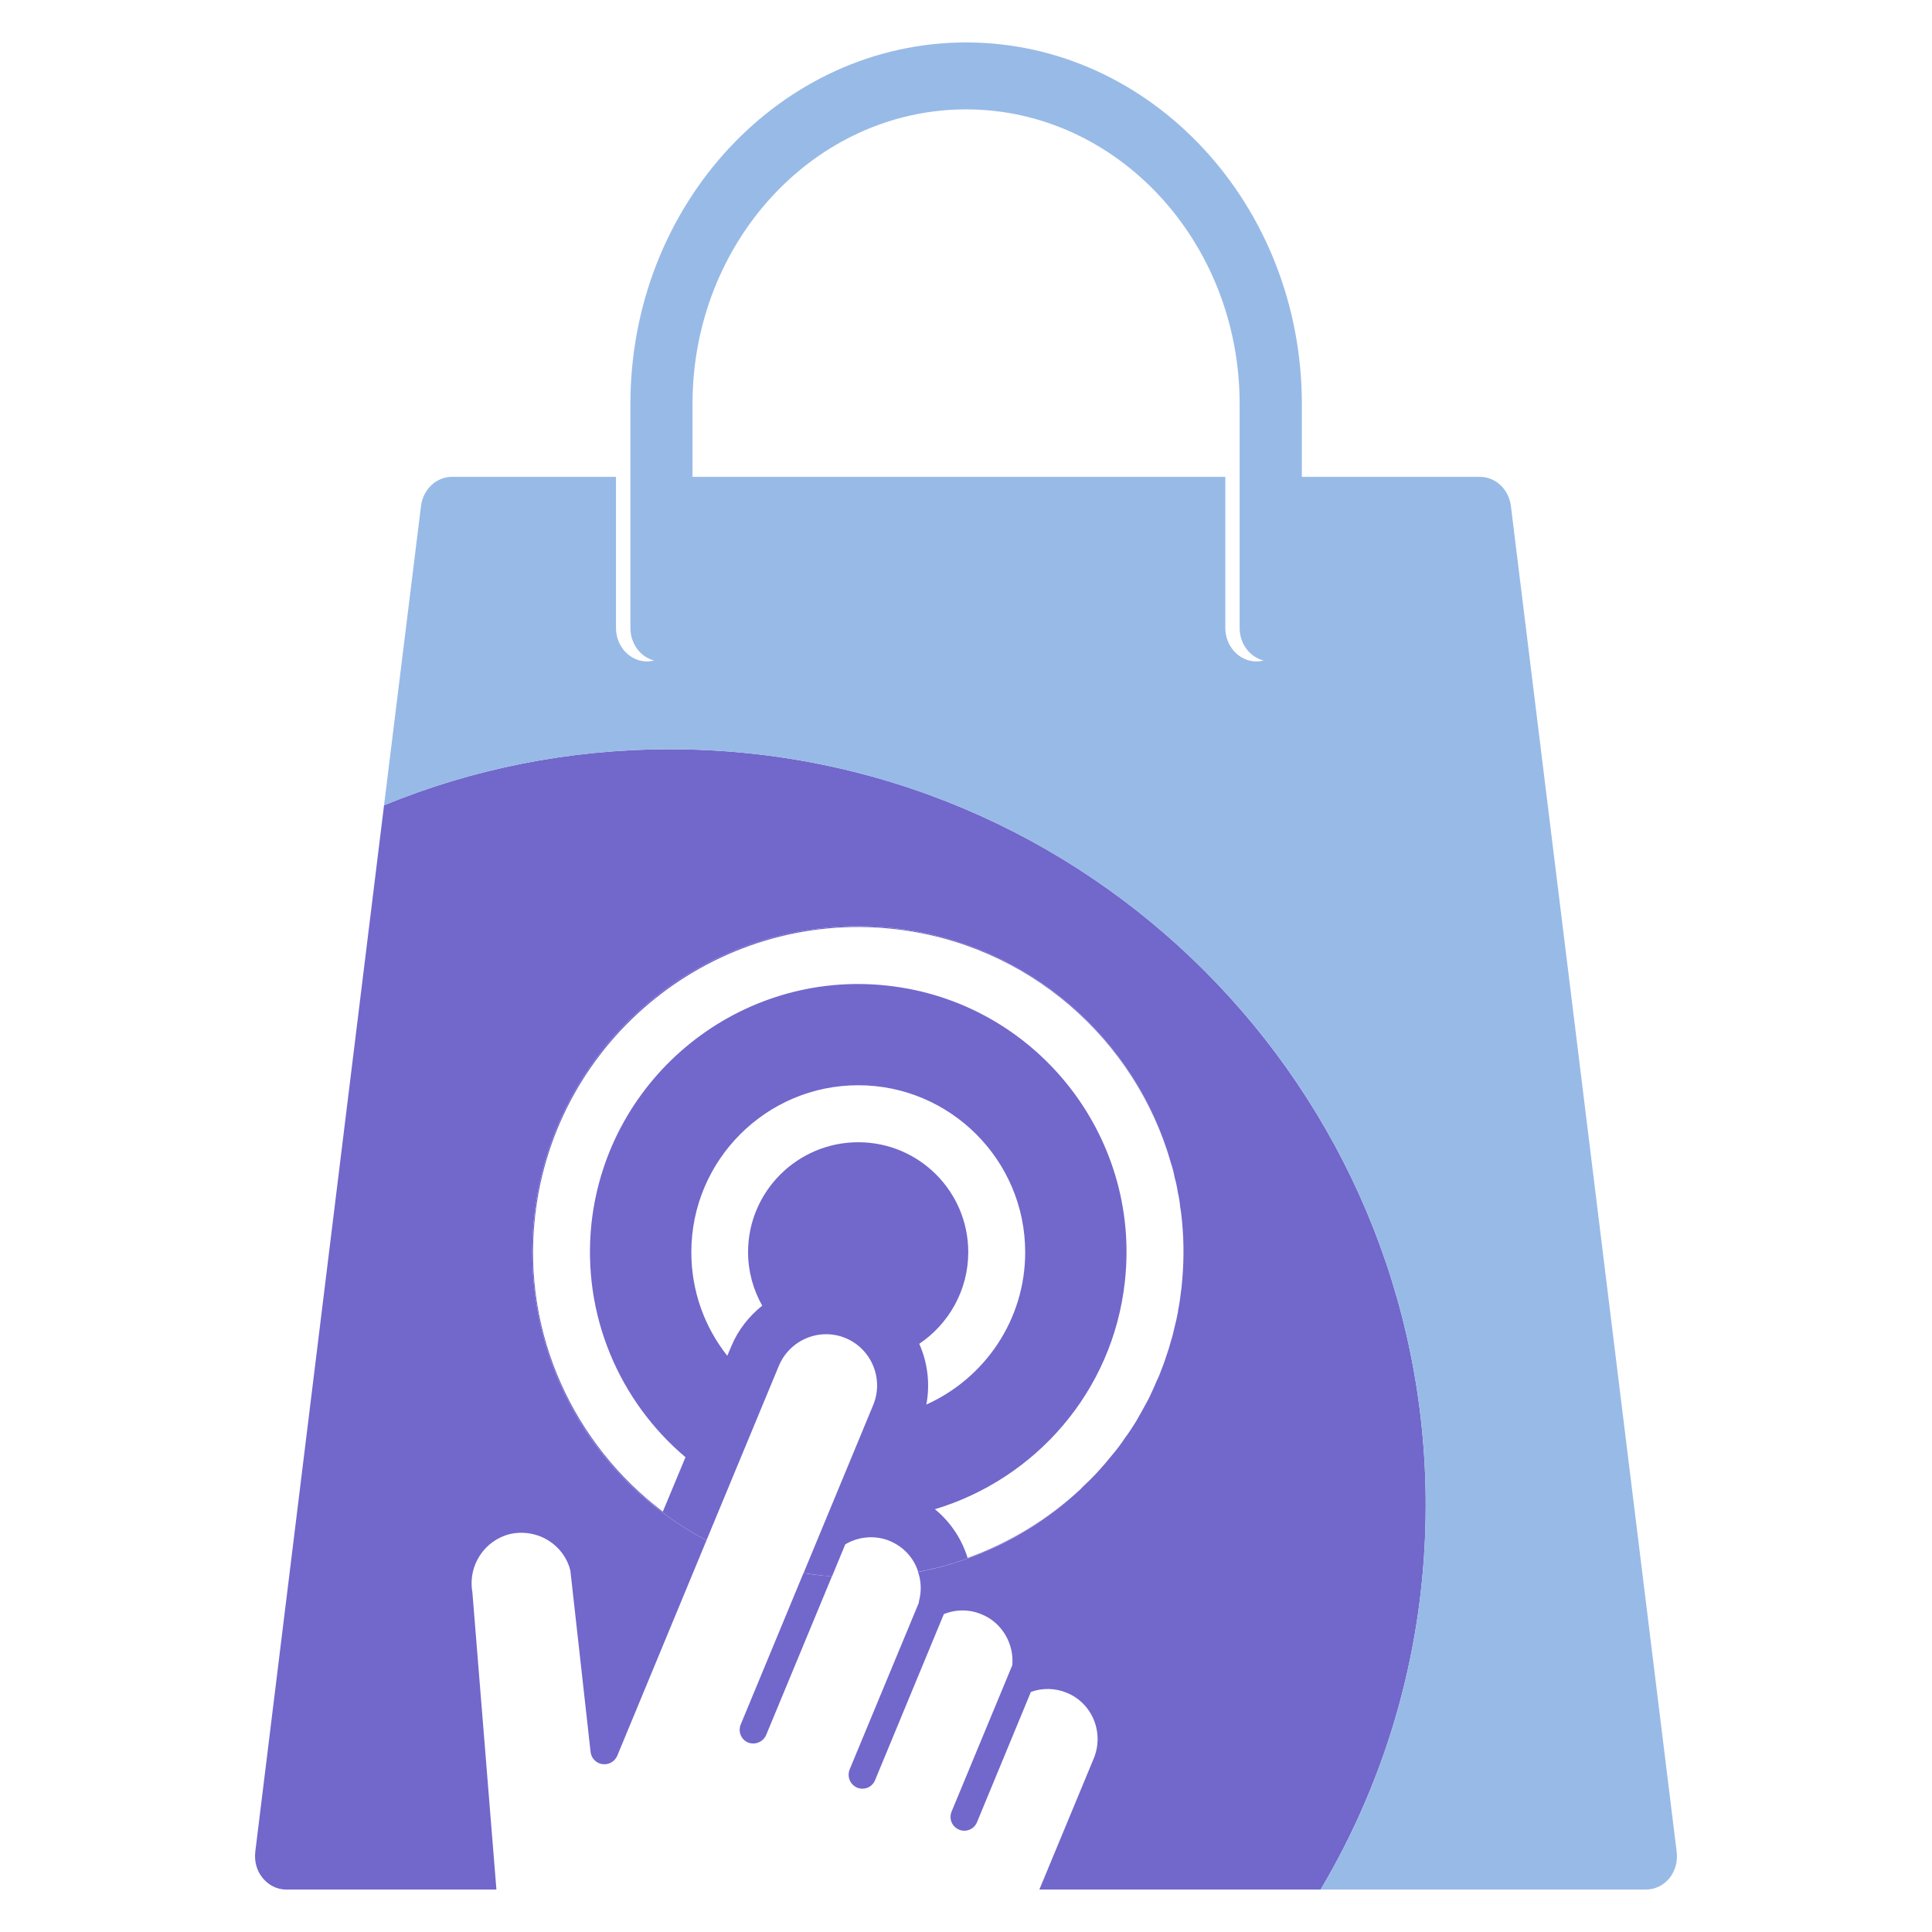 <?xml version="1.0" encoding="utf-8"?>
<!-- Generator: Adobe Illustrator 16.0.0, SVG Export Plug-In . SVG Version: 6.00 Build 0)  -->
<!DOCTYPE svg PUBLIC "-//W3C//DTD SVG 1.1//EN" "http://www.w3.org/Graphics/SVG/1.1/DTD/svg11.dtd">
<svg version="1.1" id="Calque_1" xmlns="http://www.w3.org/2000/svg" xmlns:xlink="http://www.w3.org/1999/xlink" x="0px" y="0px"
	 width="36px" height="36px" viewBox="0 0 36 36" enable-background="new 0 0 36 36" xml:space="preserve">
<g>
	<path fill="#FAAC2D" d="M20.182,27.697c0.084-0.079,0.166-0.161,0.246-0.245C20.348,27.536,20.266,27.618,20.182,27.697z"/>
	<path fill="#FAAC2D" d="M20.717,27.118c-0.092,0.115-0.189,0.227-0.289,0.334C20.526,27.344,20.626,27.233,20.717,27.118z"/>
	<path fill="#FAAC2D" d="M20.133,27.745c0.016-0.016,0.032-0.031,0.049-0.048C20.165,27.714,20.148,27.729,20.133,27.745z"/>
	<path fill="#7267CB" d="M16.536,18.366c-2.741-0.302-5.211,1.687-5.514,4.423c-0.184,1.715,0.521,3.325,1.751,4.364l-0.422,1.014
		c-1.646-1.246-2.624-3.295-2.382-5.492c0.365-3.32,3.362-5.73,6.683-5.365c2.517,0.275,4.51,2.066,5.168,4.365
		c-0.715-2.55-3.058-4.418-5.835-4.418c-3.352,0-6.067,2.72-6.067,6.072c0,2.333,1.316,4.356,3.246,5.373l1.348-3.25
		c0.202-0.486,0.759-0.72,1.246-0.518c0.482,0.202,0.714,0.759,0.513,1.246l-1.298,3.133c0.175,0.026,0.351,0.047,0.53,0.062
		l0.247-0.598c0.249-0.149,0.562-0.176,0.833-0.062c0.259,0.11,0.447,0.319,0.526,0.575c1.164-0.218,2.201-0.769,3.026-1.546
		c-0.604,0.563-1.319,1.002-2.105,1.286c-0.109-0.355-0.321-0.672-0.609-0.908c1.868-0.562,3.316-2.188,3.54-4.246
		C21.262,21.135,19.273,18.664,16.536,18.366z M17.261,26.172c0.074-0.393,0.022-0.786-0.132-1.132
		c0.548-0.369,0.913-0.996,0.913-1.708c0-1.131-0.917-2.048-2.049-2.048c-1.132,0-2.054,0.917-2.054,2.048
		c0,0.36,0.098,0.703,0.264,0.997c-0.246,0.197-0.448,0.451-0.575,0.754l-0.076,0.18c-0.42-0.53-0.67-1.201-0.67-1.931
		c0-1.714,1.395-3.11,3.11-3.11c1.714,0,3.111,1.396,3.111,3.11C19.104,24.597,18.345,25.685,17.261,26.172z"/>
	<g>
		<path fill="#7267CB" d="M13.804,32.129c-0.057,0.132,0.004,0.286,0.135,0.34c0.132,0.052,0.282-0.011,0.338-0.142l1.224-2.952
			c-0.179-0.015-0.355-0.035-0.53-0.062L13.804,32.129z"/>
		<path fill="#7267CB" d="M12.483,13.961c-1.886,0-3.686,0.369-5.327,1.044L4.757,34.503c-0.021,0.179,0.026,0.359,0.141,0.495
			c0.11,0.132,0.267,0.211,0.434,0.211H9.25l-0.448-5.542c0-0.002,0-0.017-0.004-0.024c-0.074-0.479,0.233-0.943,0.706-1.059
			c0.193-0.043,0.391-0.026,0.575,0.049c0.272,0.113,0.479,0.346,0.549,0.633l0.377,3.382c0.013,0.114,0.106,0.21,0.22,0.224
			c0.117,0.016,0.227-0.045,0.276-0.154l1.663-4.015c-1.93-1.017-3.246-3.04-3.246-5.373c0-3.353,2.716-6.072,6.067-6.072
			c2.777,0,5.121,1.868,5.835,4.418c0.029,0.088,0.052,0.174,0.069,0.269c0.026,0.092,0.045,0.18,0.058,0.271
			c0.022,0.094,0.036,0.181,0.044,0.273c0.018,0.092,0.025,0.184,0.035,0.274c0.039,0.399,0.035,0.812-0.01,1.229
			c0,0.018-0.004,0.039-0.008,0.057c-0.014,0.128-0.031,0.251-0.057,0.372v0.018c-0.018,0.098-0.04,0.198-0.066,0.295
			c-0.018,0.078-0.036,0.163-0.062,0.241c-0.027,0.102-0.058,0.203-0.092,0.297c-0.036,0.115-0.08,0.229-0.124,0.34
			c-0.014,0.039-0.031,0.074-0.048,0.108c-0.047,0.114-0.101,0.229-0.153,0.339c-0.074,0.141-0.154,0.28-0.231,0.417
			c-0.067,0.108-0.132,0.212-0.208,0.311c-0.074,0.114-0.157,0.224-0.25,0.333c-0.092,0.115-0.188,0.226-0.289,0.335
			c-0.079,0.082-0.162,0.167-0.246,0.244c-0.017,0.018-0.033,0.032-0.047,0.049c-0.825,0.776-1.865,1.325-3.028,1.545
			c0.058,0.165,0.066,0.354,0.019,0.534c-0.004,0.008-0.004,0.022-0.004,0.036l-1.29,3.108c-0.053,0.134,0.008,0.283,0.14,0.34
			c0.133,0.053,0.281-0.009,0.334-0.141l1.281-3.093c0.227-0.092,0.479-0.092,0.706,0.005c0.377,0.152,0.605,0.548,0.57,0.946
			l-1.132,2.73c-0.052,0.131,0.004,0.278,0.141,0.336c0.128,0.054,0.281-0.009,0.333-0.14l1.004-2.427
			c0.219-0.078,0.452-0.073,0.667,0.015c0.479,0.195,0.701,0.745,0.505,1.223l-1.014,2.444h5.241
			c1.247-2.102,1.958-4.549,1.958-7.163C26.565,20.266,20.26,13.961,12.483,13.961z"/>
	</g>
	<path fill="#98BAE7" d="M31.242,34.503L28.153,9.426c-0.039-0.309-0.286-0.54-0.573-0.54h-3.322v-1.36
		c0-3.711-2.81-6.735-6.255-6.735c-3.453,0-6.256,3.023-6.256,6.735v4.177c0,0.293,0.188,0.54,0.442,0.605
		c-0.043,0.008-0.088,0.017-0.132,0.017c-0.32,0-0.579-0.281-0.579-0.623V8.886H8.42c-0.289,0-0.535,0.231-0.575,0.54l-0.689,5.58
		c1.641-0.676,3.44-1.044,5.327-1.044c7.777,0,14.083,6.304,14.083,14.084c0,2.614-0.711,5.062-1.958,7.163h6.061
		c0.171,0,0.328-0.079,0.438-0.211C31.216,34.862,31.265,34.682,31.242,34.503z M23.41,12.325c-0.318,0-0.578-0.281-0.578-0.623
		V8.886h-9.928v-1.36c0-3.027,2.286-5.488,5.098-5.488c2.807,0,5.097,2.46,5.097,5.488v4.177c0,0.293,0.189,0.54,0.448,0.605
		C23.503,12.316,23.459,12.325,23.41,12.325z"/>
</g>
</svg>
